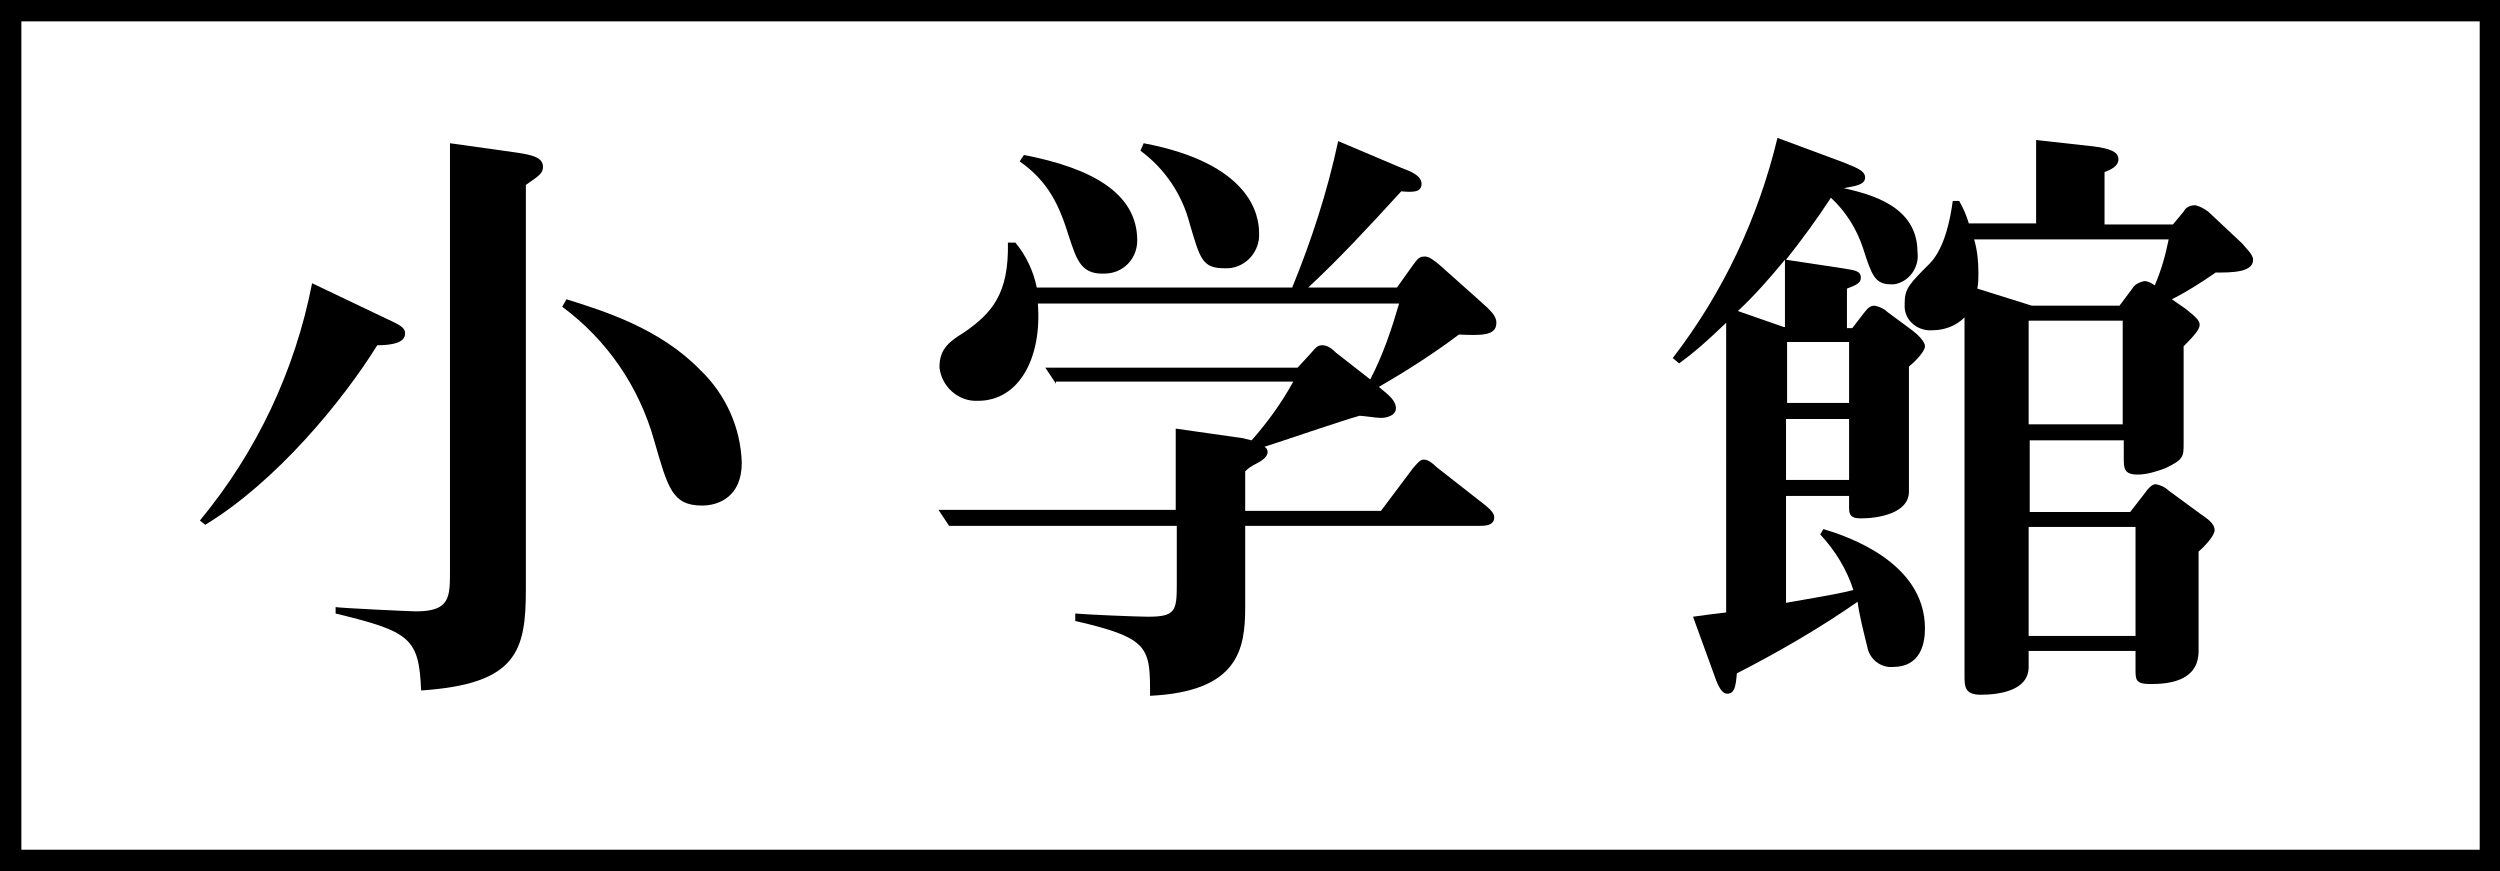 <?xml version="1.0" encoding="utf-8"?>
<!-- Generator: Adobe Illustrator 26.5.2, SVG Export Plug-In . SVG Version: 6.00 Build 0)  -->
<svg version="1.1" id="レイヤー_1" xmlns="http://www.w3.org/2000/svg" xmlns:xlink="http://www.w3.org/1999/xlink" x="0px"
	 y="0px" viewBox="0 0 233.9 81.5" style="enable-background:new 0 0 233.9 81.5;" xml:space="preserve">
<g id="レイヤー_2_00000142171702978993128140000004808907374494408636_">
	<g id="txt">
		<path d="M18.7,48.7c5.3-6.4,8.9-14,10.5-22.2l6.5,3.1c1.7,0.8,2.2,1,2.2,1.6c0,0.9-1.3,1.1-2.6,1.1c-3.3,5.3-9.5,12.8-16.1,16.8
			L18.7,48.7z M48.5,14.3c1.2,0.2,2.3,0.4,2.3,1.3c0,0.6-0.3,0.8-1.6,1.7v37.8c0,5.8-0.8,8.9-9.8,9.5c-0.2-4.9-1-5.5-8-7.2v-0.6
			c0.6,0.1,7.1,0.4,7.5,0.4c3.2,0,3.2-1.3,3.2-3.8V13.4L48.5,14.3z M53,28c3.5,1.1,8.7,2.7,12.5,6.6c2.4,2.3,3.8,5.4,3.9,8.7
			c0,3.2-2.2,4-3.7,4c-2.8,0-3.2-1.6-4.5-6.1c-1.4-5-4.4-9.4-8.6-12.5L53,28z"/>
		<path d="M98.8,35.9l-1-1.5h23.6l1.2-1.3c0.5-0.6,0.7-0.8,1.1-0.8s0.8,0.2,1.3,0.7l3.2,2.5c1.2-2.3,2-4.7,2.7-7.1H97.1
			c0.4,5-1.7,9.1-5.6,9.1c-1.8,0.1-3.4-1.3-3.6-3.1c0,0,0-0.1,0-0.1c0-1.7,1-2.4,2.3-3.2c2.6-1.8,4.2-3.6,4.1-8.4H95
			c1,1.2,1.7,2.7,2,4.2h23.9c1.8-4.4,3.3-9,4.3-13.7l5.9,2.5c0.8,0.3,1.9,0.7,1.9,1.5s-0.8,0.8-1.9,0.7c-3.2,3.5-5.8,6.3-8.7,9h8.3
			l1.5-2.1c0.4-0.5,0.5-0.8,1.1-0.8c0.4,0,0.8,0.3,1.4,0.8l3.7,3.3c1,0.9,1.6,1.4,1.6,2.1c0,1.2-1.3,1.2-3.5,1.1
			c-2.4,1.8-4.9,3.4-7.5,4.9c1,0.8,1.6,1.3,1.6,2s-0.9,0.9-1.4,0.9c-0.4,0-1.7-0.2-2-0.2c-1.5,0.4-7.6,2.5-8.9,2.9
			c0.2,0.1,0.3,0.3,0.3,0.5c0,0.5-0.7,0.9-1.1,1.1c-0.4,0.2-0.7,0.4-1,0.7v3.7h12.7l3-4c0.3-0.3,0.6-0.8,1-0.8s0.8,0.3,1.2,0.7
			l4.6,3.6c0.6,0.5,0.8,0.8,0.8,1.1c0,0.8-0.9,0.8-1.4,0.8h-21.9v7.6c0,3.9-0.6,7.9-8.9,8.3c0-4.5,0-5.4-7-7v-0.7
			c1,0.1,5.8,0.3,6.8,0.3c2.5,0,2.7-0.5,2.7-2.9v-5.6H88.8l-1-1.5h22.2v-7.6l6.3,0.9l0.8,0.2c1.5-1.7,2.8-3.5,3.9-5.5H98.8z
			 M95.8,14.5c6.2,1.2,10.6,3.5,10.6,8c0,1.7-1.3,3.1-3.1,3.1c-0.1,0-0.1,0-0.2,0c-2,0-2.4-1.4-3.1-3.5c-0.9-2.9-1.9-5.1-4.6-7
			L95.8,14.5z M107,13.4c10,1.9,10.8,6.7,10.8,8.4c0.1,1.7-1.2,3.2-2.9,3.3c-0.1,0-0.2,0-0.3,0c-2.1,0-2.3-0.8-3.3-4.2
			c-0.7-2.7-2.3-5.1-4.6-6.8L107,13.4z"/>
		<path d="M172.5,15.2c0.9,0.4,2,0.7,2,1.4s-0.9,0.8-2,1c2.6,0.6,6.9,1.7,6.9,6c0.2,1.4-0.8,2.8-2.2,3c-0.1,0-0.2,0-0.3,0
			c-1.5,0-1.8-0.9-2.6-3.4c-0.6-1.8-1.6-3.4-3-4.7c-1.3,2-2.7,3.9-4.2,5.8l5.3,0.8c1.1,0.2,1.7,0.2,1.7,0.9c0,0.5-0.5,0.7-1.3,1v3.7
			h0.5l1-1.3c0.4-0.5,0.6-0.8,1.1-0.8c0.5,0.1,0.9,0.3,1.2,0.6l2.3,1.7c0.4,0.3,1.2,1,1.2,1.5s-1,1.5-1.5,1.9V46
			c0,2-2.8,2.5-4.5,2.5c-1.1,0-1.1-0.5-1.1-1.1v-1h-5.9v10c4.6-0.8,5.1-0.9,6.3-1.2c-0.6-1.9-1.7-3.7-3.1-5.2l0.3-0.5
			c2,0.6,9.5,3,9.5,9.3c0,1.4-0.4,3.6-3,3.6c-1.1,0.1-2.2-0.7-2.4-1.9c-0.3-1.2-0.8-3.2-0.9-4.2c-3.6,2.5-7.4,4.7-11.3,6.7
			c-0.1,1.2-0.2,1.9-0.9,1.9c-0.3,0-0.7-0.2-1.2-1.7l-2-5.5c2.1-0.3,2.4-0.3,3.1-0.4V30.2c-2,1.9-2.9,2.7-4.4,3.8l-0.6-0.5
			c4.7-6.1,8-13.1,9.8-20.6L172.5,15.2z M166.9,30.6h0.1v-6.3c-1.4,1.7-2.8,3.3-4.4,4.8L166.9,30.6z M167.2,32v5.7h5.8V32L167.2,32z
			 M173,44.9v-5.7h-5.9v5.7L173,44.9z M189.8,60.9v1.5c0,2.2-2.7,2.6-4.5,2.6c-1.5,0-1.5-0.8-1.5-1.8V29.7c-0.8,0.8-1.9,1.2-3,1.2
			c-1.3,0.1-2.5-0.8-2.6-2.1c0-0.1,0-0.3,0-0.4c0-1.4,0.4-1.8,2.4-3.8c1.4-1.5,1.9-4.3,2.1-5.8h0.6c0.4,0.7,0.7,1.4,0.9,2.1h6.3
			v-7.8l5.4,0.6c1.5,0.2,2.3,0.5,2.3,1.2s-0.8,1-1.3,1.2V21h6.4l1-1.2c0.2-0.4,0.6-0.6,1.1-0.6c0.4,0.1,0.8,0.3,1.2,0.6l3.2,3
			c0.3,0.4,1,1,1,1.5c0,1.2-2,1.2-3.5,1.2c-1.3,0.9-2.7,1.8-4.1,2.5l1.3,0.9c1,0.8,1.3,1.1,1.3,1.5s-0.5,1-1.5,2v9.1
			c0,1.2,0,1.5-1.7,2.3c-0.8,0.3-1.7,0.6-2.6,0.6c-1.3,0-1.3-0.6-1.3-1.6v-1.6h-8.8v6.7h9.4l1.4-1.8c0.2-0.3,0.6-0.8,1-0.8
			c0.5,0.1,0.9,0.3,1.2,0.6l3,2.2c0.9,0.6,1.3,1,1.3,1.5s-0.9,1.5-1.5,2v9.3c0,2.8-2.7,3.1-4.5,3.1c-1.4,0-1.4-0.4-1.4-1.4v-1.7
			L189.8,60.9z M198.3,28.6l1.2-1.6c0.2-0.4,0.7-0.6,1.1-0.7c0.4,0,0.7,0.2,1,0.4c0.6-1.4,1-2.8,1.3-4.3h-18.2
			c0.3,1,0.4,2.1,0.4,3.1c0,0.5,0,1-0.1,1.5l5.1,1.6L198.3,28.6z M198.6,39.7v-9.7h-8.8v9.7L198.6,39.7z M199.8,59.5V49.3h-10v10.2
			L199.8,59.5z"/>
		<path d="M234,81.5H0V0h234V81.5z M2,79.5h230V2H2V79.5z"/>
	</g>
</g>
</svg>
